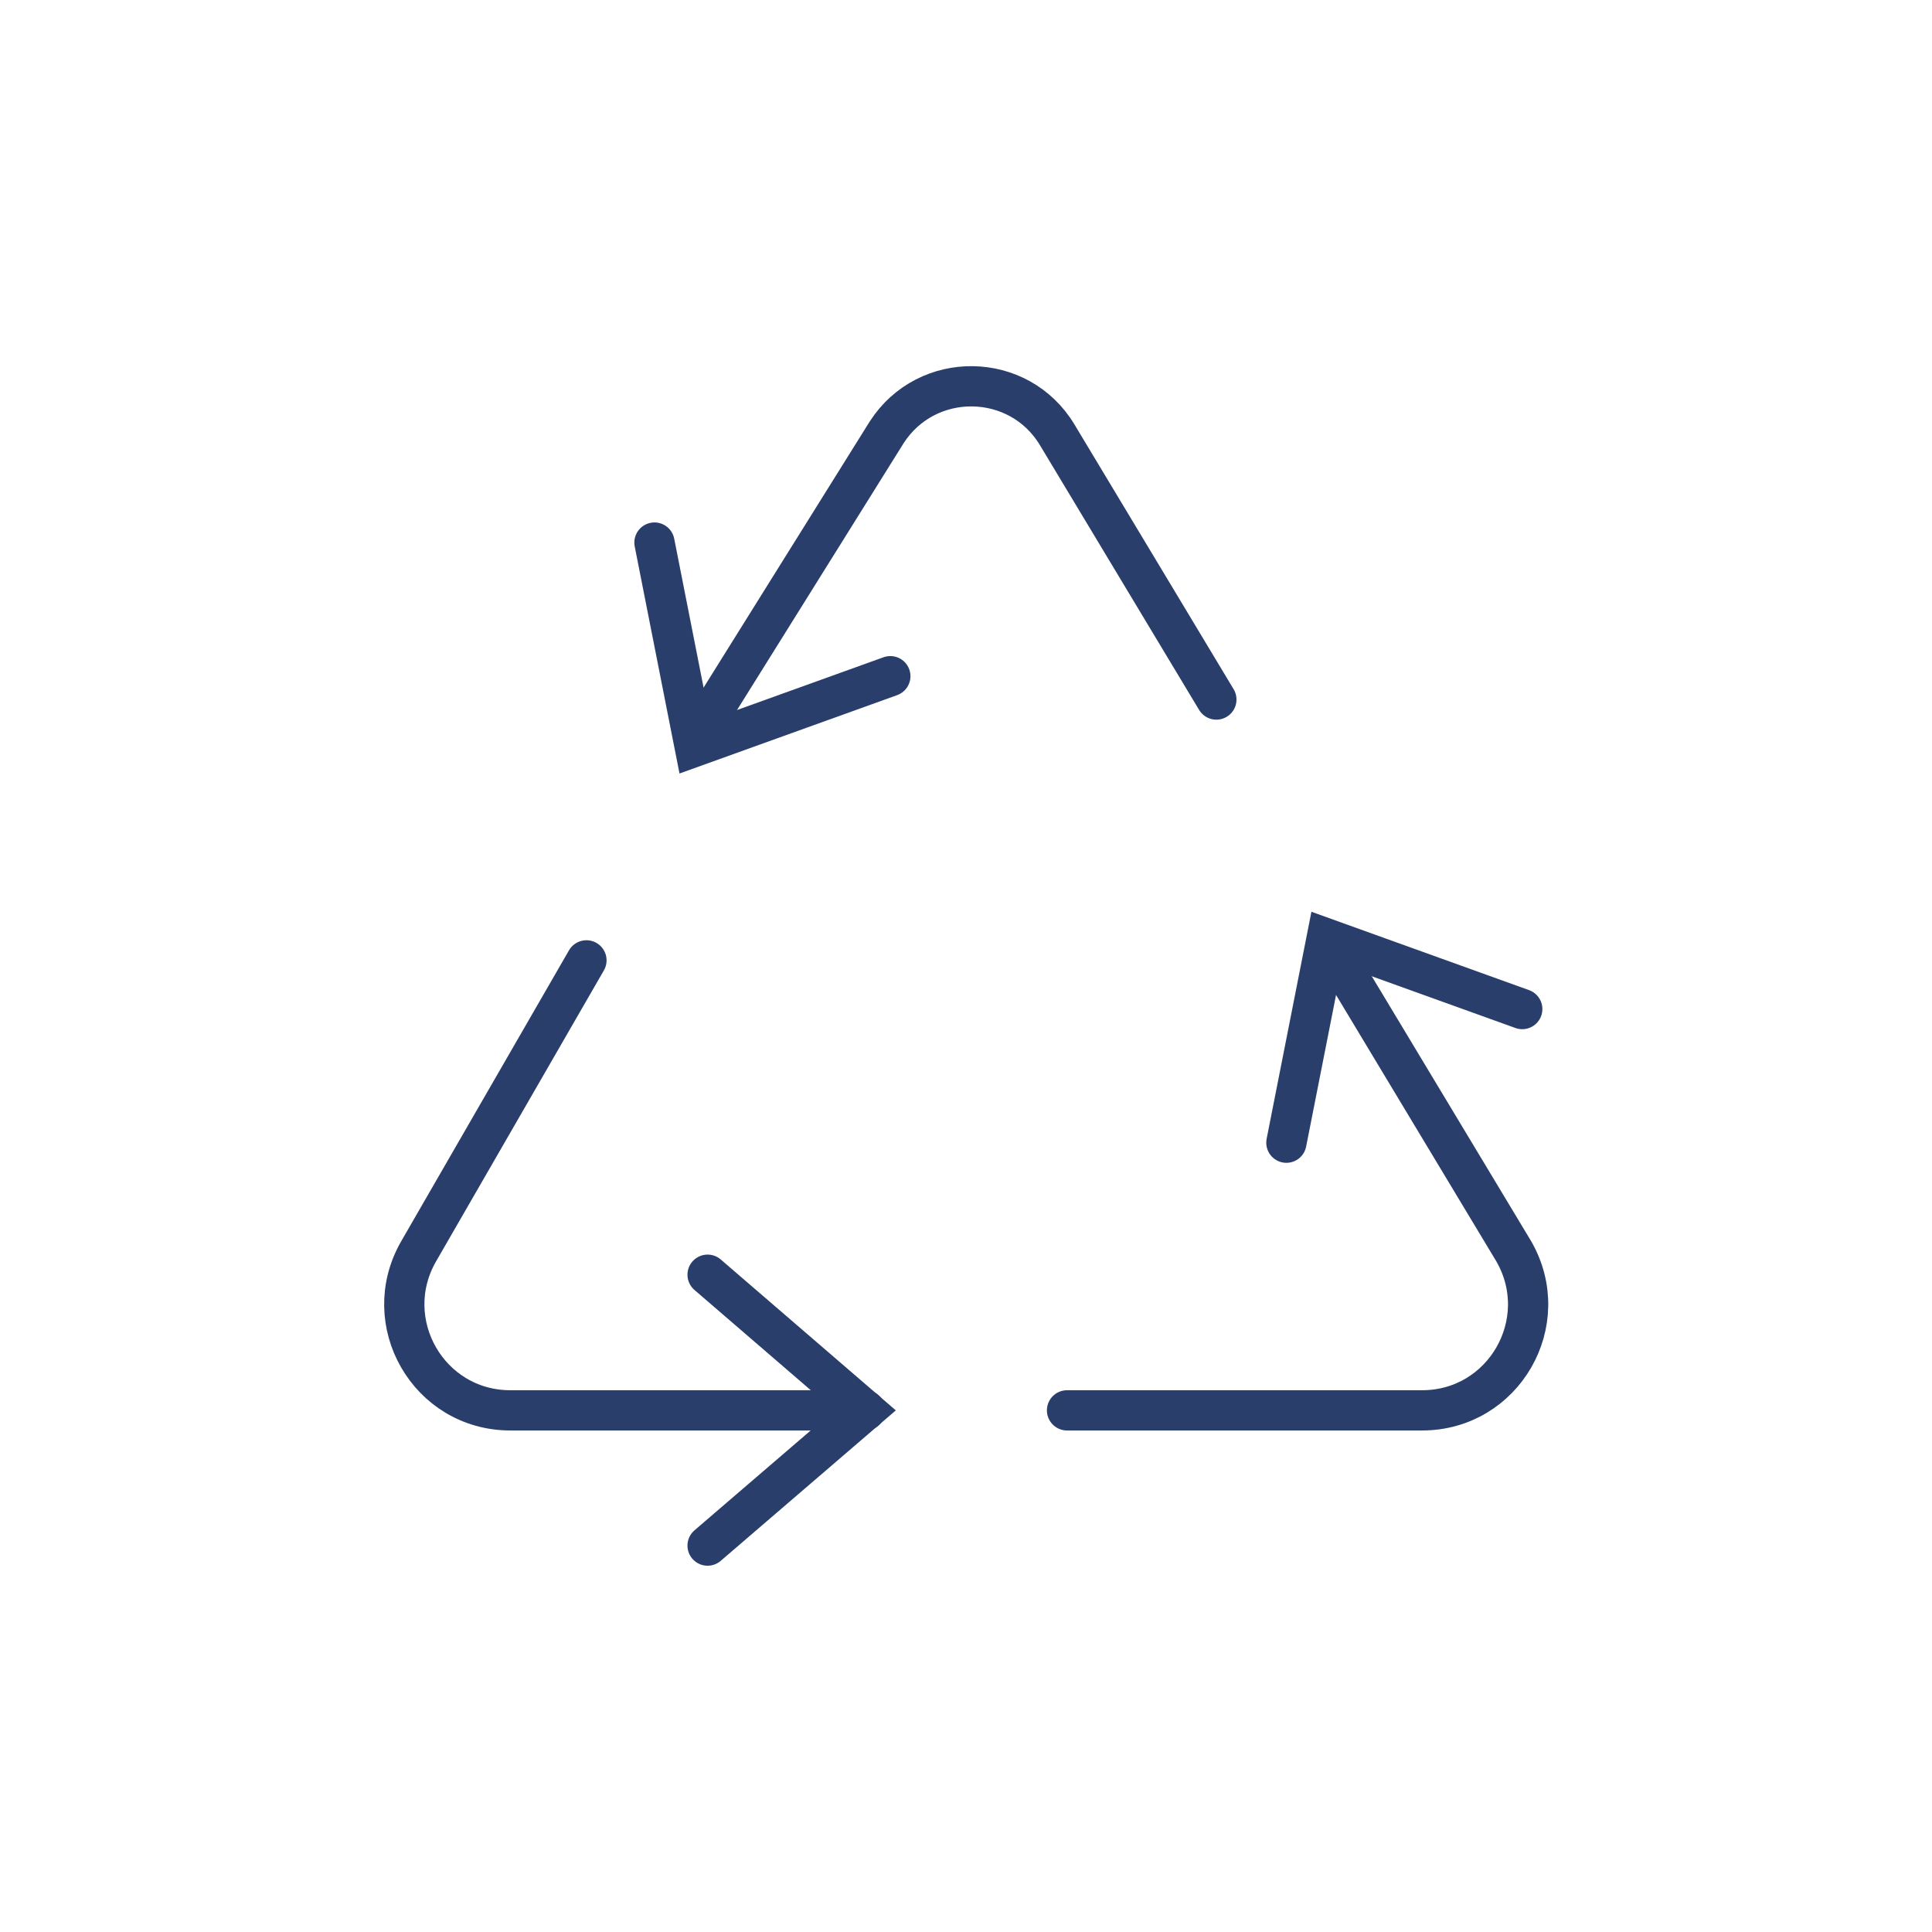<svg id="Layer_1" xmlns="http://www.w3.org/2000/svg" viewBox="0 0 48 48"><defs><style>.cls-1{fill:none;stroke:#293e6b;stroke-linecap:round;stroke-miterlimit:10}</style></defs><path class="cls-1" d="M16.26 13.48l1 5.07 4.86-1.75m9.84 11.59l1-5.07 4.86 1.75m-20.24 6.6l3.91 3.37-3.91 3.36"/><path class="cls-1" d="M14.57 23.86l-4.17 7.23c-1.01 1.76.25 3.95 2.28 3.95h8.82m11.76-11.18l4.35 7.23c1.01 1.76-.25 3.95-2.28 3.95h-8.82m-9.25-16.66l4.77-7.64c1-1.55 3.29-1.52 4.24.07l3.95 6.57"/></svg>